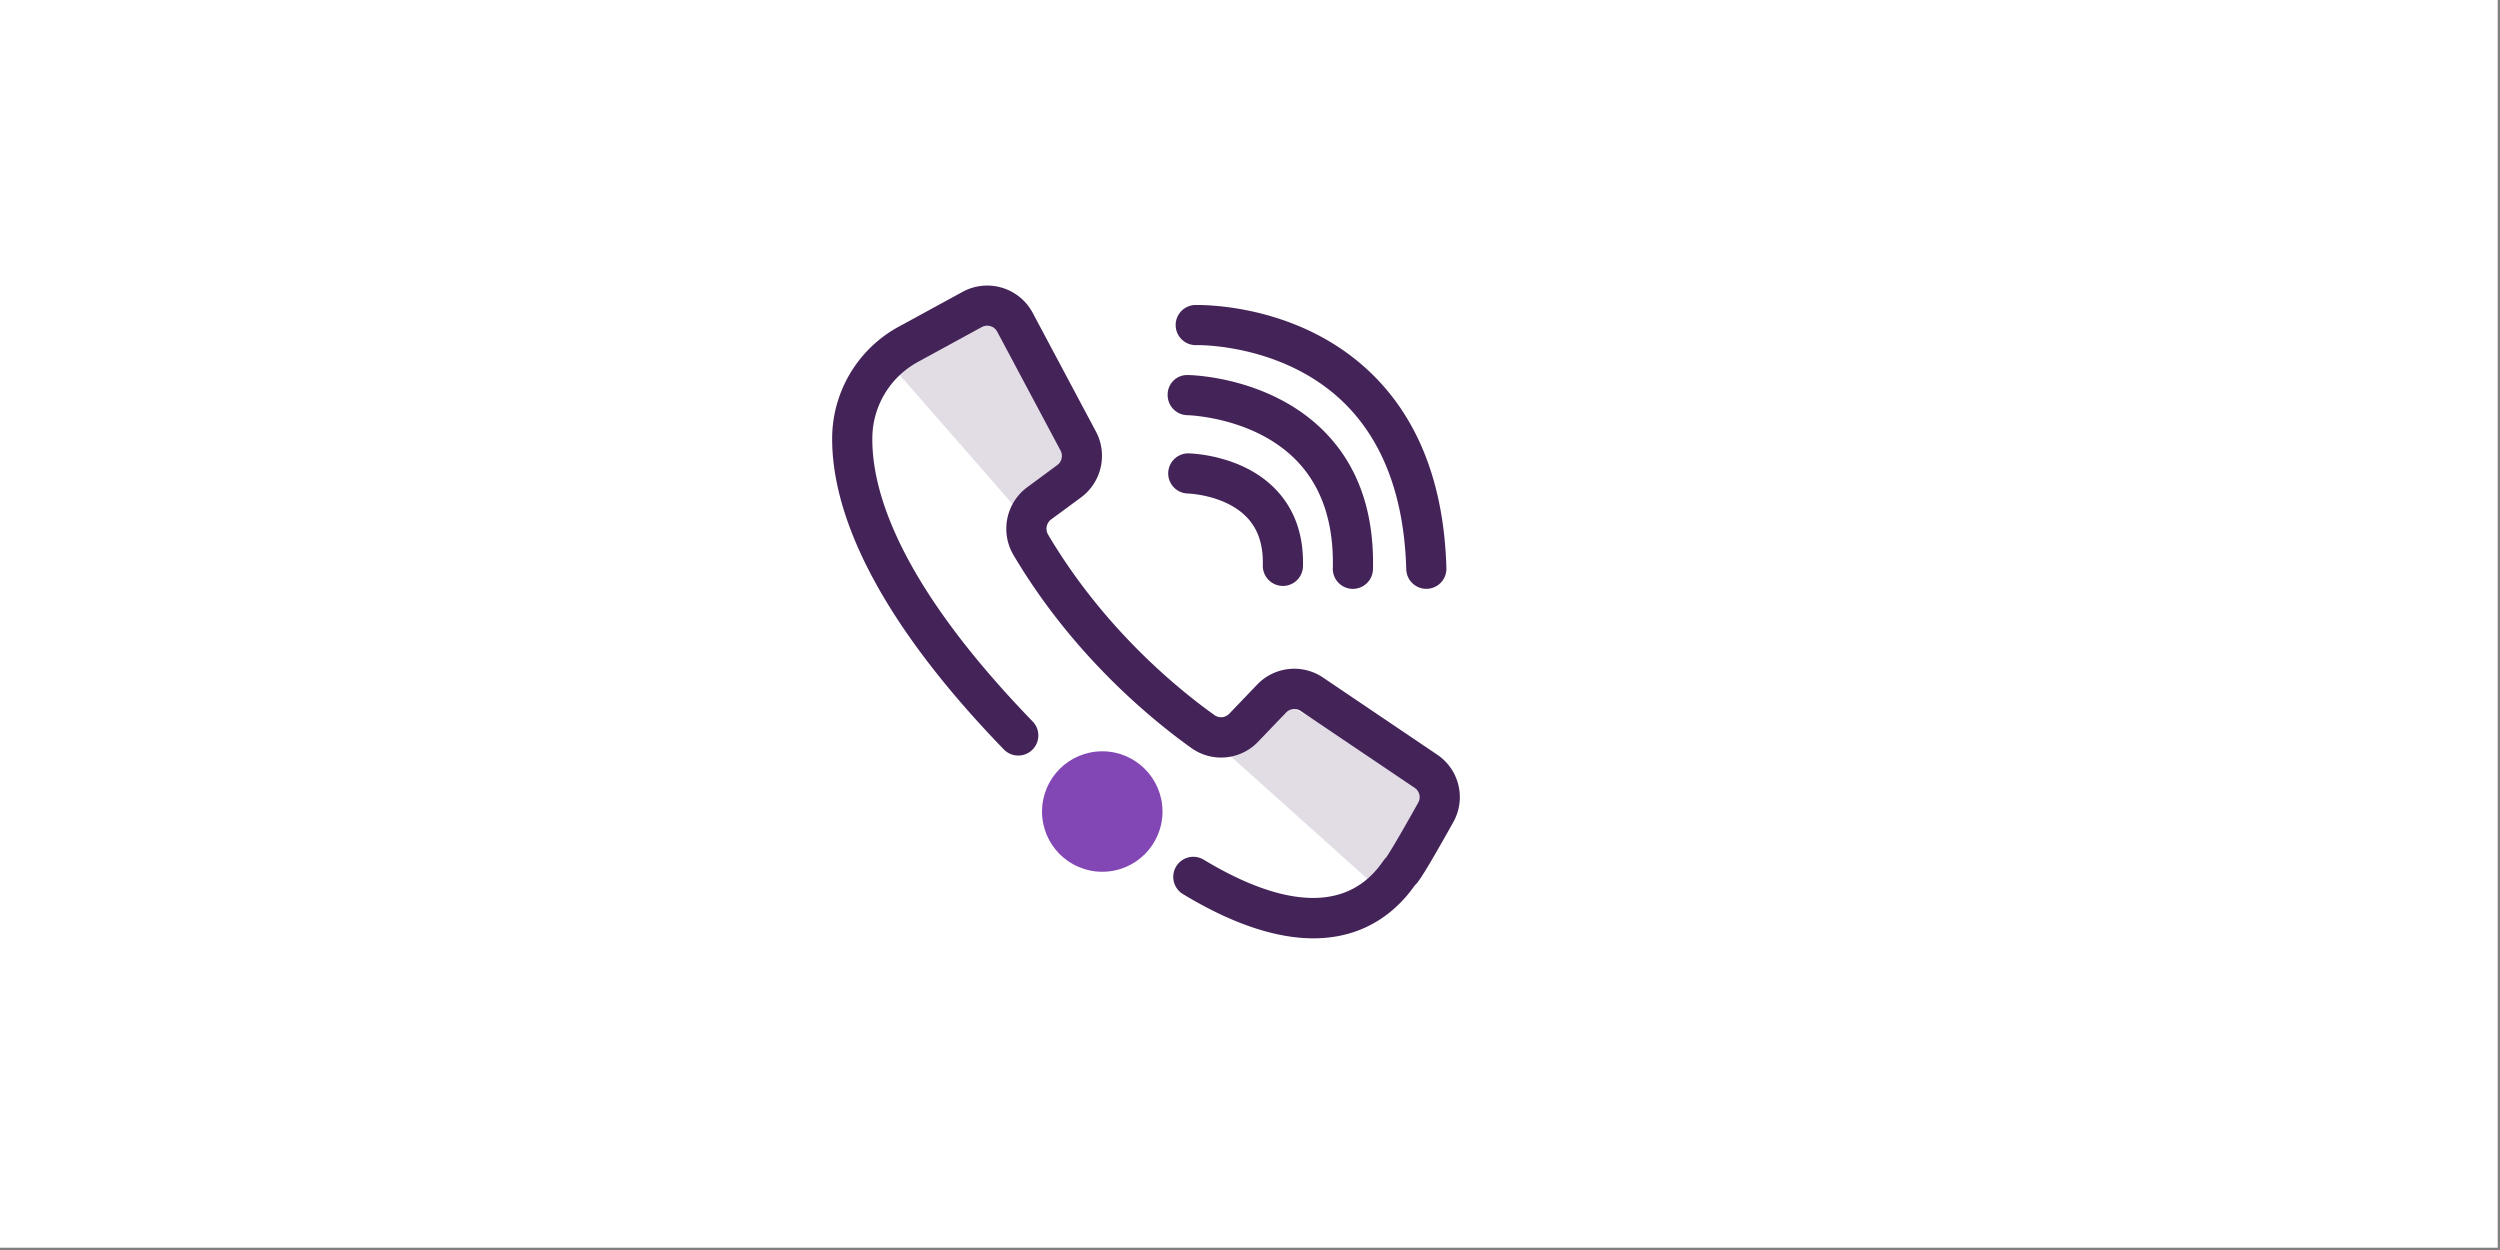 <?xml version="1.0" encoding="UTF-8"?>
<svg preserveAspectRatio="xMidYMid slice" width="480px" height="240px" xmlns="http://www.w3.org/2000/svg" id="Layer_1" data-name="Layer 1" viewBox="0 0 960 480">
  <rect x="0" y="0" width="960" height="480" fill="#808080" stroke="none"/>
  <defs>
    <style>.cls-1{fill:#fff;}.cls-2{fill:#e2dde5;}.cls-3{fill:#442358;}.cls-4{fill:#8247b5;}</style>
  </defs>
  <rect class="cls-1" x="-0.88" y="-0.88" width="960" height="480"></rect>
  <polygon class="cls-2" points="556.3 305.09 488.05 267.11 471.91 289.82 526.56 338.82 556.3 305.09"></polygon>
  <polygon class="cls-2" points="339.9 137.61 391.3 196.43 414.17 180.51 379.3 115.92 339.9 137.61"></polygon>
  <path class="cls-3" d="M504.34,360.32c-13,0-29.51-4.53-50.1-17a7.71,7.71,0,1,1,8-13.19c22.11,13.38,52,24.45,68.5,1.06a18.1,18.1,0,0,1,1.66-2.07c.08-.15,2.27-3.13,12.2-20.9a4.31,4.31,0,0,0-1.38-5.7L499.45,273a4.35,4.35,0,0,0-5.58.6l-10.71,11.17a19.63,19.63,0,0,1-25.8,2.38c-15.78-11.29-45.59-35.9-68.1-73.88a19.83,19.83,0,0,1,5.21-26.18L406,178.58a4.37,4.37,0,0,0,1.26-5.55l-24.33-45.66a4.29,4.29,0,0,0-2.59-2.13,4.35,4.35,0,0,0-3.33.35l-24.33,13.28A33.53,33.53,0,0,0,335,167.05c-.61,20.56,9.57,56.33,61.55,110a7.71,7.71,0,0,1-11.08,10.73c-55.71-57.53-66.58-97.65-65.89-121.18a49,49,0,0,1,25.73-41.26l24.33-13.27a19.77,19.77,0,0,1,26.91,8.06l24.33,45.66A19.88,19.88,0,0,1,415.13,191l-11.52,8.48a4.46,4.46,0,0,0-1.09,5.9c21.07,35.55,49,58.62,63.81,69.2a4.34,4.34,0,0,0,5.71-.51l10.7-11.17a19.7,19.7,0,0,1,25.33-2.7l43.76,29.55a19.65,19.65,0,0,1,6.21,26C546,337.31,544.36,339,543.27,340,536.84,349.19,524.78,360.32,504.34,360.32Z"></path>
  <path class="cls-3" d="M492.64,225h-.21a7.73,7.73,0,0,1-7.51-7.91c.21-7.9-1.81-13.95-6.19-18.5-8.34-8.66-22.61-9.09-22.75-9.09a7.71,7.71,0,0,1,.1-15.41h.09c.85,0,20.79.41,33.67,13.81,7.29,7.58,10.82,17.53,10.5,29.59A7.71,7.71,0,0,1,492.64,225Z"></path>
  <path class="cls-3" d="M519.51,226.12h-.19a7.7,7.7,0,0,1-7.52-7.89c.43-17.35-4.19-31.19-13.71-41.14-16.25-17-41.89-17.65-42.14-17.66a7.71,7.71,0,0,1-7.57-7.83,7.48,7.48,0,0,1,7.8-7.58c1.3,0,32.15.69,52.93,22.29,12.54,13,18.63,30.63,18.11,52.29A7.72,7.72,0,0,1,519.51,226.12Z"></path>
  <path class="cls-3" d="M547.7,226.11a7.71,7.71,0,0,1-7.7-7.49c-.79-28.21-9.13-50-24.79-64.8-23.34-22-55.58-21.32-55.9-21.29a7.71,7.71,0,0,1-.51-15.41c1.57,0,38.79-1,66.84,25.35,18.85,17.7,28.87,43.17,29.78,75.72a7.72,7.72,0,0,1-7.49,7.92Z"></path>
  <circle class="cls-4" cx="423.27" cy="311.63" r="23.13"></circle>
</svg>
